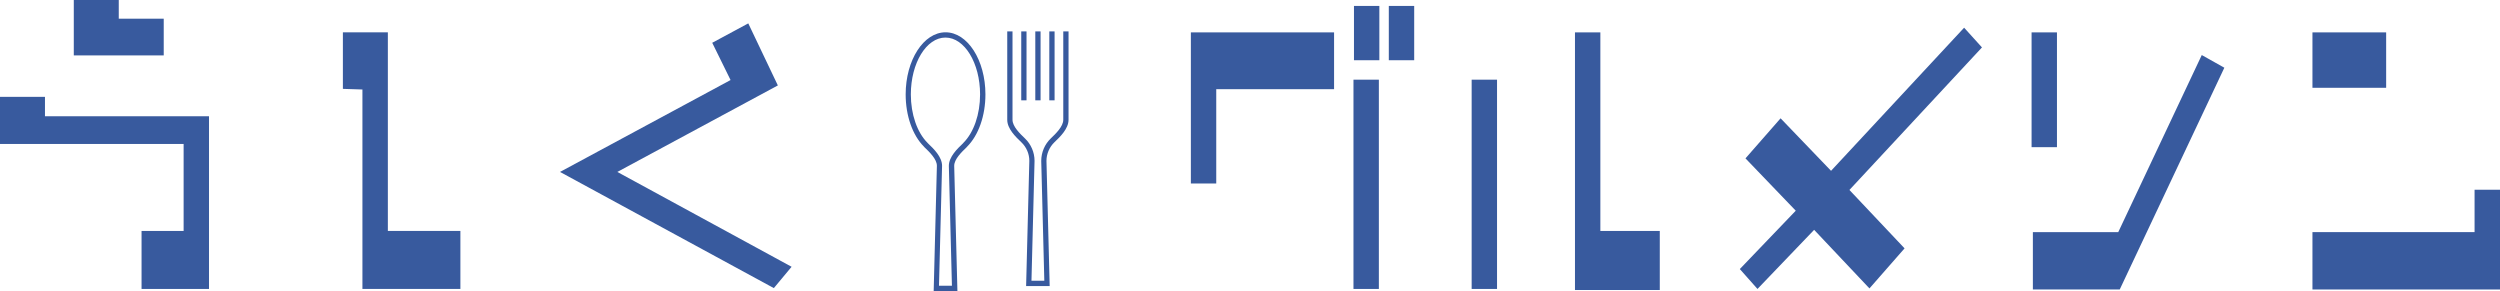 <?xml version="1.0" encoding="UTF-8"?>
<svg id="b" data-name="レイヤー 2" xmlns="http://www.w3.org/2000/svg" width="560.39" height="65.23" viewBox="0 0 560.39 65.23">
  <g id="c" data-name="レイヤー 1">
    <g>
      <g>
        <g>
          <path d="M235.32,64.12h-5.31l.72-28.07c0-1.56-.65-3.08-1.79-4.16-1.26-1.2-3.16-3.02-3.16-5.03V7.04h1.18v19.81c0,1.51,1.68,3.12,2.79,4.18,1.37,1.31,2.15,3.14,2.15,5.03l-.69,26.87h2.88l-.69-26.86c0-1.91.78-3.74,2.15-5.05,1.11-1.06,2.79-2.67,2.79-4.18V7.04h1.18v19.81c0,2.01-1.9,3.83-3.16,5.03-1.13,1.09-1.79,2.61-1.79,4.18l.72,28.05Z" style="fill: #385a9e;"/>
          <rect x="228.92" y="7.04" width="1.18" height="15.45" style="fill: #385a9e;"/>
          <rect x="232.07" y="7.04" width="1.18" height="15.45" style="fill: #385a9e;"/>
          <rect x="235.21" y="7.04" width="1.18" height="15.45" style="fill: #385a9e;"/>
        </g>
        <path d="M214.6,65.23h-5.31l.72-28.07c0-1.49-1.68-3.1-2.79-4.16-.04-.04-.08-.08-.11-.13-2.57-2.57-4.1-6.95-4.1-11.71,0-7.68,4.01-13.92,8.94-13.92s8.94,6.25,8.94,13.92c0,4.76-1.53,9.14-4.1,11.71-.04.05-.07.09-.11.13-1.11,1.07-2.79,2.67-2.79,4.18l.72,28.05ZM210.5,64.05h2.88l-.69-26.86c0-2.03,1.9-3.85,3.16-5.05.03-.04.06-.08.09-.11,2.35-2.35,3.75-6.42,3.75-10.87,0-7.02-3.48-12.74-7.76-12.74s-7.76,5.71-7.76,12.74c0,4.45,1.4,8.52,3.75,10.87.04.04.07.08.1.11,1.26,1.2,3.15,3.02,3.15,5.03l-.69,26.87Z" style="fill: #385a9e;"/>
      </g>
      <g>
        <polygon points="174.36 19.15 167.73 5.24 159.65 9.59 163.76 17.94 125.53 38.54 173.46 64.58 177.44 59.8 138.38 38.54 174.36 19.15" style="fill: #385a9e;"/>
        <polygon points="86.94 51.77 86.94 19.92 86.94 7.24 76.86 7.24 76.86 19.92 81.24 20.06 81.24 64.77 103.2 64.77 103.2 51.77 86.94 51.77" style="fill: #385a9e;"/>
        <polygon points="10.08 26.06 10.08 21.71 0 21.71 0 32.27 41.16 32.27 41.16 51.77 31.73 51.77 31.73 64.77 41.16 64.77 46.85 64.77 46.85 26.06 10.08 26.06" style="fill: #385a9e;"/>
        <polygon points="26.62 4.19 26.62 0 16.54 0 16.54 12.42 36.7 12.42 36.7 4.19 26.62 4.19" style="fill: #385a9e;"/>
      </g>
      <g>
        <g>
          <polygon points="266.94 7.26 266.94 41.13 272.63 41.13 272.63 19.99 299.04 19.99 299.04 7.26 266.94 7.26" style="fill: #385a9e;"/>
          <rect x="303.39" y="17.86" width="5.69" height="46.91" style="fill: #385a9e;"/>
          <rect x="303.5" y="1.33" width="5.69" height="12.17" style="fill: #385a9e;"/>
          <rect x="311.31" y="1.33" width="5.69" height="12.17" style="fill: #385a9e;"/>
          <polygon points="358.73 51.77 358.73 7.26 353.04 7.26 353.04 65.01 372.05 65.01 372.05 51.77 358.73 51.77" style="fill: #385a9e;"/>
          <rect x="329.88" y="17.86" width="5.69" height="46.91" style="fill: #385a9e;"/>
          <polygon points="444.27 10.63 440.27 6.21 410.44 38.29 399.13 26.52 391.26 35.5 402.53 47.23 389.99 60.31 393.95 64.77 406.65 51.52 419.05 64.65 426.92 55.67 414.56 42.58 444.27 10.63" style="fill: #385a9e;"/>
        </g>
        <g>
          <polygon points="493.54 12.34 474.82 52.03 455.68 52.03 455.68 64.89 475.15 64.89 498.6 15.18 493.54 12.34" style="fill: #385a9e;"/>
          <rect x="455.39" y="7.26" width="5.69" height="25.73" style="fill: #385a9e;"/>
          <polygon points="554.69 42.53 554.69 52.03 518.35 52.03 518.35 64.89 560.39 64.89 560.39 42.53 554.69 42.53" style="fill: #385a9e;"/>
          <rect x="518.35" y="7.26" width="16.52" height="12.42" style="fill: #385a9e;"/>
        </g>
      </g>
    </g>
  </g>
</svg>